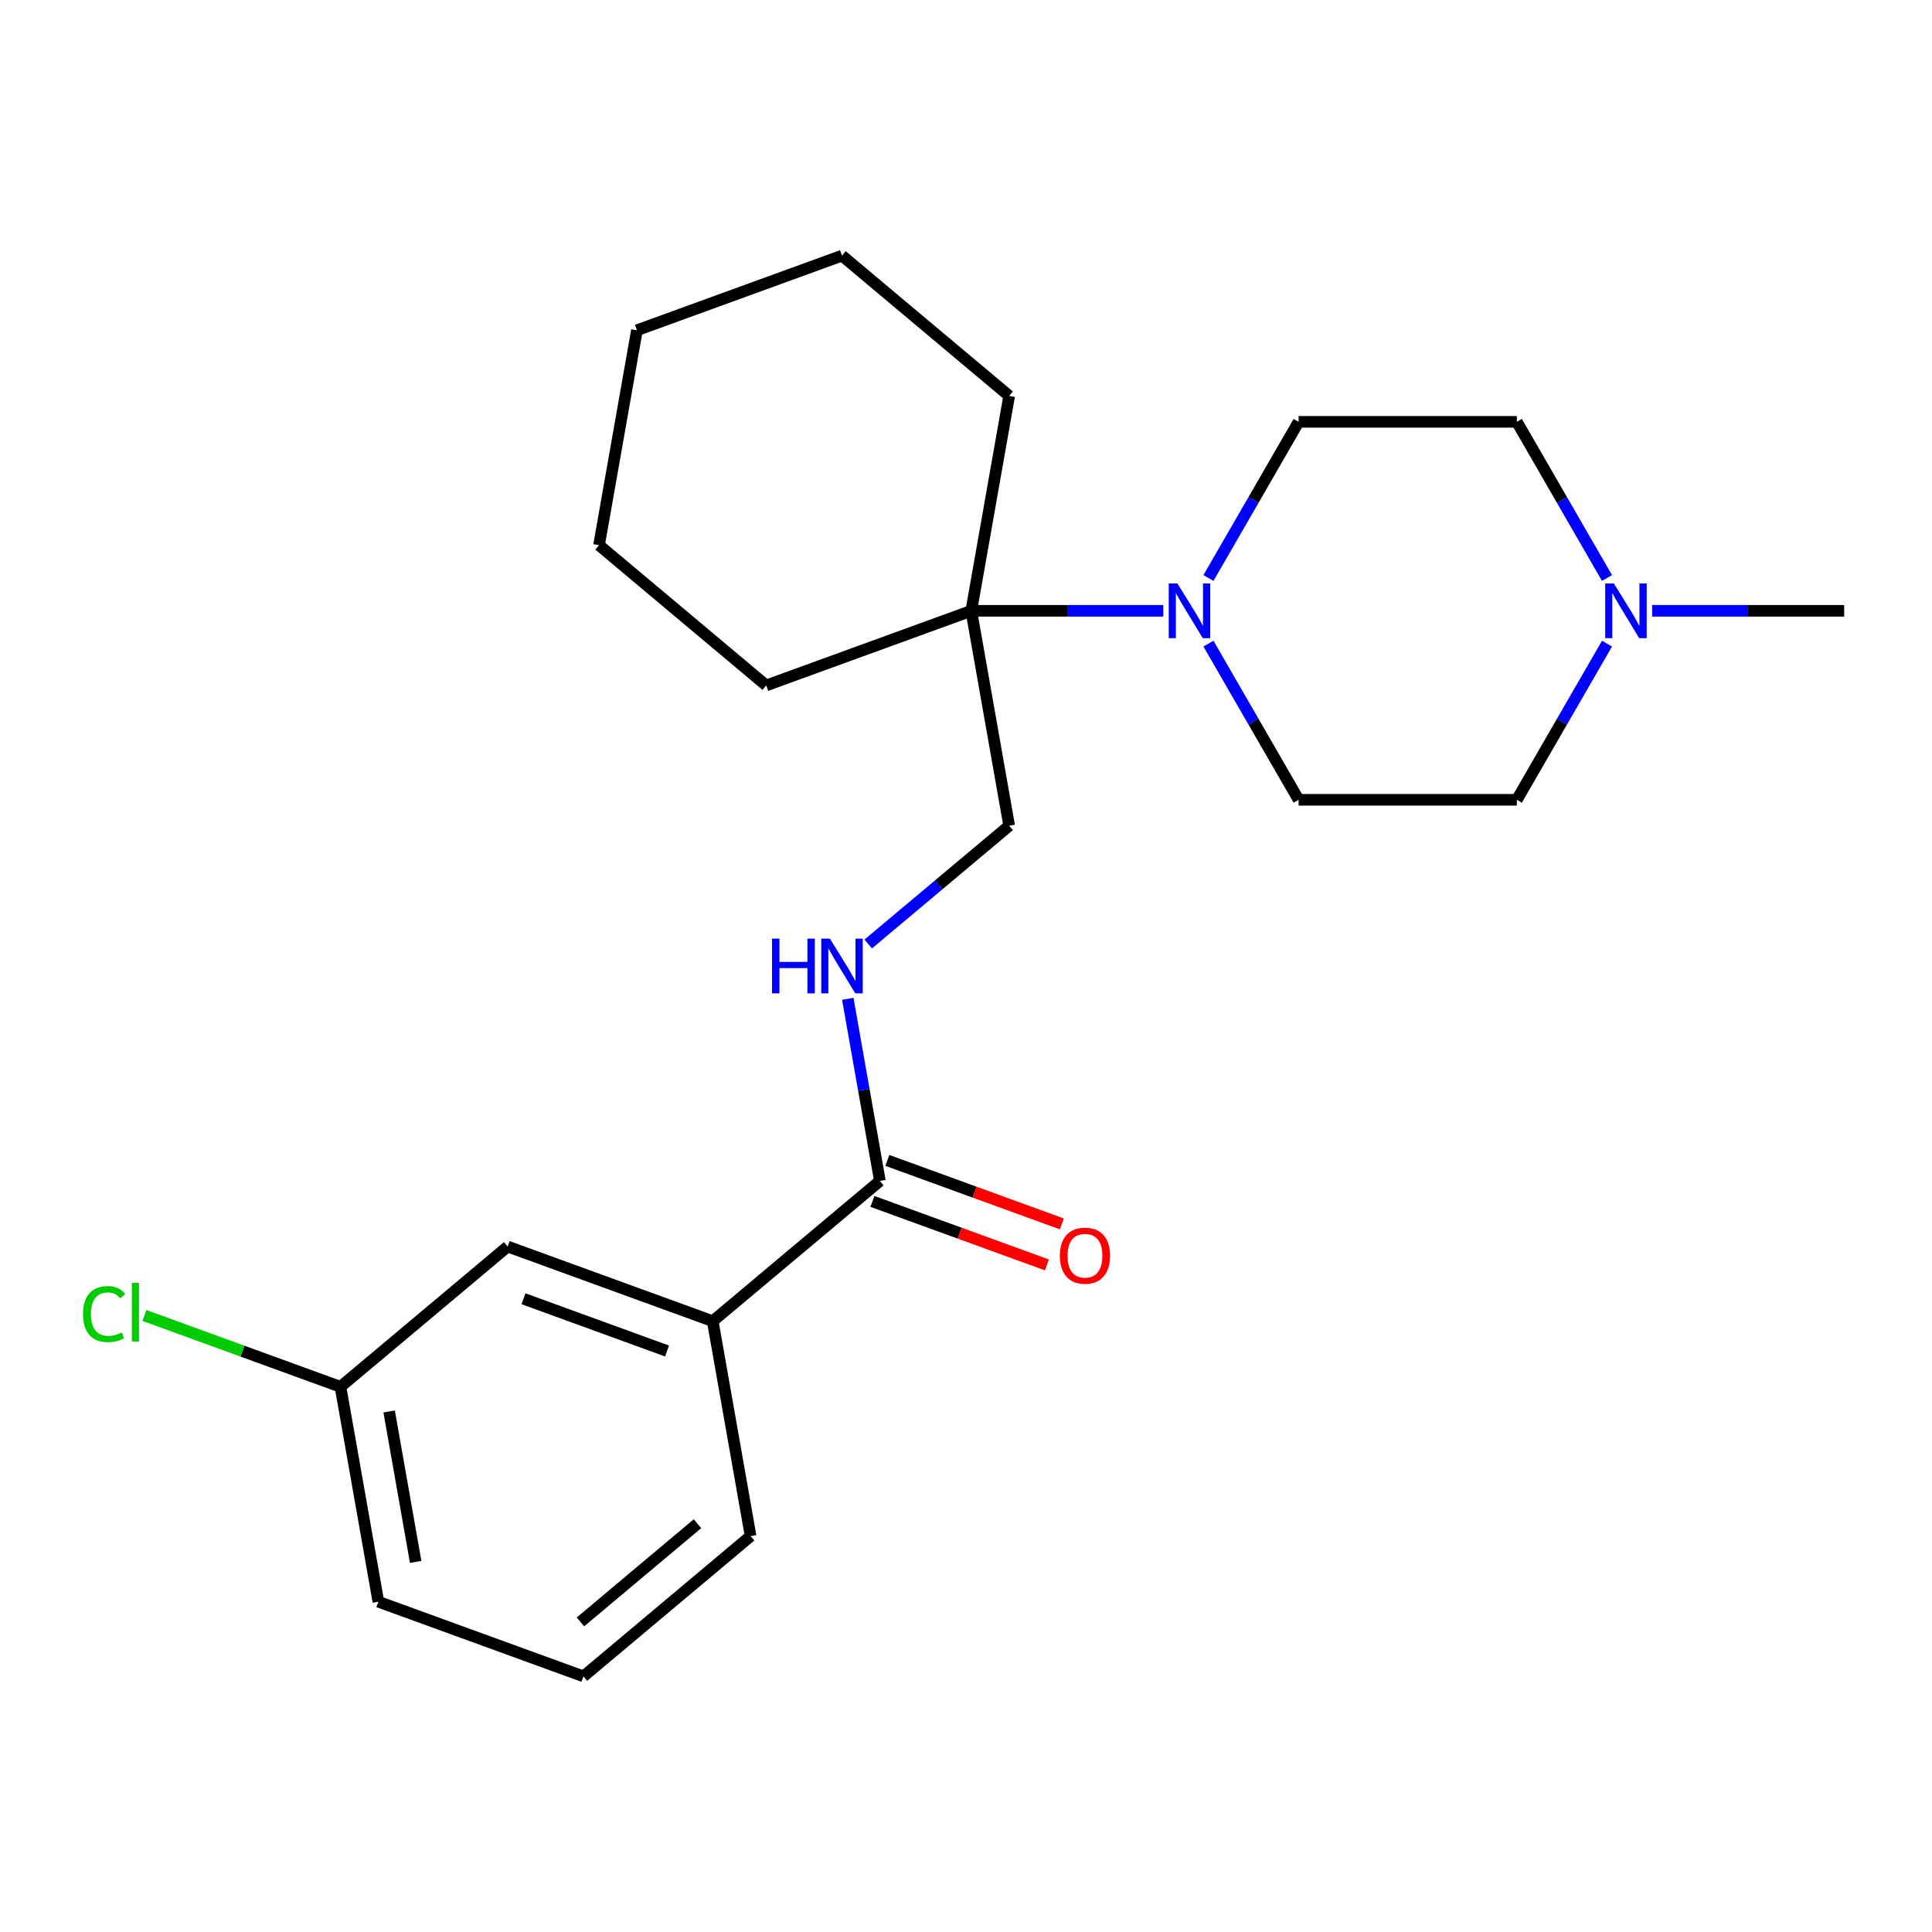 <?xml version='1.0' encoding='iso-8859-1'?>
<svg version='1.1' baseProfile='full'
              xmlns='http://www.w3.org/2000/svg'
                      xmlns:rdkit='http://www.rdkit.org/xml'
                      xmlns:xlink='http://www.w3.org/1999/xlink'
                  xml:space='preserve'
width='1000px' height='1000px' viewBox='0 0 1000 1000'>
<!-- END OF HEADER -->
<rect style='opacity:1.0;fill:#FFFFFF;stroke:none' width='1000' height='1000' x='0' y='0'> </rect>
<path class='bond-1' d='M 602.12,316.157 L 552.425,316.157' style='fill:none;fill-rule:evenodd;stroke:#0000FF;stroke-width:6px;stroke-linecap:butt;stroke-linejoin:miter;stroke-opacity:1' />
<path class='bond-1' d='M 552.425,316.157 L 502.73,316.157' style='fill:none;fill-rule:evenodd;stroke:#000000;stroke-width:6px;stroke-linecap:butt;stroke-linejoin:miter;stroke-opacity:1' />
<path class='bond-6' d='M 625.489,299.173 L 648.825,258.754' style='fill:none;fill-rule:evenodd;stroke:#0000FF;stroke-width:6px;stroke-linecap:butt;stroke-linejoin:miter;stroke-opacity:1' />
<path class='bond-6' d='M 648.825,258.754 L 672.161,218.336' style='fill:none;fill-rule:evenodd;stroke:#000000;stroke-width:6px;stroke-linecap:butt;stroke-linejoin:miter;stroke-opacity:1' />
<path class='bond-7' d='M 625.489,333.141 L 648.825,373.559' style='fill:none;fill-rule:evenodd;stroke:#0000FF;stroke-width:6px;stroke-linecap:butt;stroke-linejoin:miter;stroke-opacity:1' />
<path class='bond-7' d='M 648.825,373.559 L 672.161,413.978' style='fill:none;fill-rule:evenodd;stroke:#000000;stroke-width:6px;stroke-linecap:butt;stroke-linejoin:miter;stroke-opacity:1' />
<path class='bond-0' d='M 455.431,611.238 L 447.121,564.111' style='fill:none;fill-rule:evenodd;stroke:#000000;stroke-width:6px;stroke-linecap:butt;stroke-linejoin:miter;stroke-opacity:1' />
<path class='bond-0' d='M 447.121,564.111 L 438.811,516.984' style='fill:none;fill-rule:evenodd;stroke:#0000FF;stroke-width:6px;stroke-linecap:butt;stroke-linejoin:miter;stroke-opacity:1' />
<path class='bond-4' d='M 455.431,611.238 L 368.903,683.843' style='fill:none;fill-rule:evenodd;stroke:#000000;stroke-width:6px;stroke-linecap:butt;stroke-linejoin:miter;stroke-opacity:1' />
<path class='bond-8' d='M 451.567,621.852 L 496.726,638.289' style='fill:none;fill-rule:evenodd;stroke:#000000;stroke-width:6px;stroke-linecap:butt;stroke-linejoin:miter;stroke-opacity:1' />
<path class='bond-8' d='M 496.726,638.289 L 541.886,654.725' style='fill:none;fill-rule:evenodd;stroke:#FF0000;stroke-width:6px;stroke-linecap:butt;stroke-linejoin:miter;stroke-opacity:1' />
<path class='bond-8' d='M 459.294,600.624 L 504.453,617.06' style='fill:none;fill-rule:evenodd;stroke:#000000;stroke-width:6px;stroke-linecap:butt;stroke-linejoin:miter;stroke-opacity:1' />
<path class='bond-8' d='M 504.453,617.06 L 549.612,633.497' style='fill:none;fill-rule:evenodd;stroke:#FF0000;stroke-width:6px;stroke-linecap:butt;stroke-linejoin:miter;stroke-opacity:1' />
<path class='bond-5' d='M 502.73,316.157 L 522.344,427.395' style='fill:none;fill-rule:evenodd;stroke:#000000;stroke-width:6px;stroke-linecap:butt;stroke-linejoin:miter;stroke-opacity:1' />
<path class='bond-16' d='M 502.73,316.157 L 522.344,204.919' style='fill:none;fill-rule:evenodd;stroke:#000000;stroke-width:6px;stroke-linecap:butt;stroke-linejoin:miter;stroke-opacity:1' />
<path class='bond-17' d='M 502.73,316.157 L 396.588,354.789' style='fill:none;fill-rule:evenodd;stroke:#000000;stroke-width:6px;stroke-linecap:butt;stroke-linejoin:miter;stroke-opacity:1' />
<path class='bond-2' d='M 449.38,488.619 L 485.862,458.007' style='fill:none;fill-rule:evenodd;stroke:#0000FF;stroke-width:6px;stroke-linecap:butt;stroke-linejoin:miter;stroke-opacity:1' />
<path class='bond-2' d='M 485.862,458.007 L 522.344,427.395' style='fill:none;fill-rule:evenodd;stroke:#000000;stroke-width:6px;stroke-linecap:butt;stroke-linejoin:miter;stroke-opacity:1' />
<path class='bond-3' d='M 831.786,333.141 L 808.45,373.559' style='fill:none;fill-rule:evenodd;stroke:#0000FF;stroke-width:6px;stroke-linecap:butt;stroke-linejoin:miter;stroke-opacity:1' />
<path class='bond-3' d='M 808.45,373.559 L 785.115,413.978' style='fill:none;fill-rule:evenodd;stroke:#000000;stroke-width:6px;stroke-linecap:butt;stroke-linejoin:miter;stroke-opacity:1' />
<path class='bond-14' d='M 855.155,316.157 L 904.85,316.157' style='fill:none;fill-rule:evenodd;stroke:#0000FF;stroke-width:6px;stroke-linecap:butt;stroke-linejoin:miter;stroke-opacity:1' />
<path class='bond-14' d='M 904.85,316.157 L 954.545,316.157' style='fill:none;fill-rule:evenodd;stroke:#000000;stroke-width:6px;stroke-linecap:butt;stroke-linejoin:miter;stroke-opacity:1' />
<path class='bond-23' d='M 831.786,299.173 L 808.45,258.754' style='fill:none;fill-rule:evenodd;stroke:#0000FF;stroke-width:6px;stroke-linecap:butt;stroke-linejoin:miter;stroke-opacity:1' />
<path class='bond-23' d='M 808.45,258.754 L 785.115,218.336' style='fill:none;fill-rule:evenodd;stroke:#000000;stroke-width:6px;stroke-linecap:butt;stroke-linejoin:miter;stroke-opacity:1' />
<path class='bond-9' d='M 368.903,683.843 L 262.761,645.211' style='fill:none;fill-rule:evenodd;stroke:#000000;stroke-width:6px;stroke-linecap:butt;stroke-linejoin:miter;stroke-opacity:1' />
<path class='bond-9' d='M 345.255,699.277 L 270.956,672.234' style='fill:none;fill-rule:evenodd;stroke:#000000;stroke-width:6px;stroke-linecap:butt;stroke-linejoin:miter;stroke-opacity:1' />
<path class='bond-15' d='M 368.903,683.843 L 388.517,795.081' style='fill:none;fill-rule:evenodd;stroke:#000000;stroke-width:6px;stroke-linecap:butt;stroke-linejoin:miter;stroke-opacity:1' />
<path class='bond-11' d='M 672.161,218.336 L 785.115,218.336' style='fill:none;fill-rule:evenodd;stroke:#000000;stroke-width:6px;stroke-linecap:butt;stroke-linejoin:miter;stroke-opacity:1' />
<path class='bond-10' d='M 672.161,413.978 L 785.115,413.978' style='fill:none;fill-rule:evenodd;stroke:#000000;stroke-width:6px;stroke-linecap:butt;stroke-linejoin:miter;stroke-opacity:1' />
<path class='bond-12' d='M 262.761,645.211 L 176.233,717.816' style='fill:none;fill-rule:evenodd;stroke:#000000;stroke-width:6px;stroke-linecap:butt;stroke-linejoin:miter;stroke-opacity:1' />
<path class='bond-13' d='M 176.233,717.816 L 125.494,699.349' style='fill:none;fill-rule:evenodd;stroke:#000000;stroke-width:6px;stroke-linecap:butt;stroke-linejoin:miter;stroke-opacity:1' />
<path class='bond-13' d='M 125.494,699.349 L 74.755,680.881' style='fill:none;fill-rule:evenodd;stroke:#00CC00;stroke-width:6px;stroke-linecap:butt;stroke-linejoin:miter;stroke-opacity:1' />
<path class='bond-25' d='M 176.233,717.816 L 195.848,829.054' style='fill:none;fill-rule:evenodd;stroke:#000000;stroke-width:6px;stroke-linecap:butt;stroke-linejoin:miter;stroke-opacity:1' />
<path class='bond-25' d='M 201.423,730.579 L 215.153,808.445' style='fill:none;fill-rule:evenodd;stroke:#000000;stroke-width:6px;stroke-linecap:butt;stroke-linejoin:miter;stroke-opacity:1' />
<path class='bond-18' d='M 388.517,795.081 L 301.99,867.686' style='fill:none;fill-rule:evenodd;stroke:#000000;stroke-width:6px;stroke-linecap:butt;stroke-linejoin:miter;stroke-opacity:1' />
<path class='bond-18' d='M 361.017,788.666 L 300.448,839.49' style='fill:none;fill-rule:evenodd;stroke:#000000;stroke-width:6px;stroke-linecap:butt;stroke-linejoin:miter;stroke-opacity:1' />
<path class='bond-21' d='M 522.344,204.919 L 435.816,132.314' style='fill:none;fill-rule:evenodd;stroke:#000000;stroke-width:6px;stroke-linecap:butt;stroke-linejoin:miter;stroke-opacity:1' />
<path class='bond-20' d='M 396.588,354.789 L 310.06,282.184' style='fill:none;fill-rule:evenodd;stroke:#000000;stroke-width:6px;stroke-linecap:butt;stroke-linejoin:miter;stroke-opacity:1' />
<path class='bond-19' d='M 301.99,867.686 L 195.848,829.054' style='fill:none;fill-rule:evenodd;stroke:#000000;stroke-width:6px;stroke-linecap:butt;stroke-linejoin:miter;stroke-opacity:1' />
<path class='bond-22' d='M 310.06,282.184 L 329.675,170.946' style='fill:none;fill-rule:evenodd;stroke:#000000;stroke-width:6px;stroke-linecap:butt;stroke-linejoin:miter;stroke-opacity:1' />
<path class='bond-24' d='M 435.816,132.314 L 329.675,170.946' style='fill:none;fill-rule:evenodd;stroke:#000000;stroke-width:6px;stroke-linecap:butt;stroke-linejoin:miter;stroke-opacity:1' />
<path  class='atom-0' d='M 609.424 301.997
L 618.704 316.997
Q 619.624 318.477, 621.104 321.157
Q 622.584 323.837, 622.664 323.997
L 622.664 301.997
L 626.424 301.997
L 626.424 330.317
L 622.544 330.317
L 612.584 313.917
Q 611.424 311.997, 610.184 309.797
Q 608.984 307.597, 608.624 306.917
L 608.624 330.317
L 604.944 330.317
L 604.944 301.997
L 609.424 301.997
' fill='#0000FF'/>
<path  class='atom-3' d='M 399.596 485.84
L 403.436 485.84
L 403.436 497.88
L 417.916 497.88
L 417.916 485.84
L 421.756 485.84
L 421.756 514.16
L 417.916 514.16
L 417.916 501.08
L 403.436 501.08
L 403.436 514.16
L 399.596 514.16
L 399.596 485.84
' fill='#0000FF'/>
<path  class='atom-3' d='M 429.556 485.84
L 438.836 500.84
Q 439.756 502.32, 441.236 505
Q 442.716 507.68, 442.796 507.84
L 442.796 485.84
L 446.556 485.84
L 446.556 514.16
L 442.676 514.16
L 432.716 497.76
Q 431.556 495.84, 430.316 493.64
Q 429.116 491.44, 428.756 490.76
L 428.756 514.16
L 425.076 514.16
L 425.076 485.84
L 429.556 485.84
' fill='#0000FF'/>
<path  class='atom-4' d='M 835.332 301.997
L 844.612 316.997
Q 845.532 318.477, 847.012 321.157
Q 848.492 323.837, 848.572 323.997
L 848.572 301.997
L 852.332 301.997
L 852.332 330.317
L 848.452 330.317
L 838.492 313.917
Q 837.332 311.997, 836.092 309.797
Q 834.892 307.597, 834.532 306.917
L 834.532 330.317
L 830.852 330.317
L 830.852 301.997
L 835.332 301.997
' fill='#0000FF'/>
<path  class='atom-9' d='M 548.573 649.95
Q 548.573 643.15, 551.933 639.35
Q 555.293 635.55, 561.573 635.55
Q 567.853 635.55, 571.213 639.35
Q 574.573 643.15, 574.573 649.95
Q 574.573 656.83, 571.173 660.75
Q 567.773 664.63, 561.573 664.63
Q 555.333 664.63, 551.933 660.75
Q 548.573 656.87, 548.573 649.95
M 561.573 661.43
Q 565.893 661.43, 568.213 658.55
Q 570.573 655.63, 570.573 649.95
Q 570.573 644.39, 568.213 641.59
Q 565.893 638.75, 561.573 638.75
Q 557.253 638.75, 554.893 641.55
Q 552.573 644.35, 552.573 649.95
Q 552.573 655.67, 554.893 658.55
Q 557.253 661.43, 561.573 661.43
' fill='#FF0000'/>
<path  class='atom-14' d='M 42.971 680.164
Q 42.971 673.124, 46.251 669.444
Q 49.571 665.724, 55.851 665.724
Q 61.691 665.724, 64.811 669.844
L 62.171 672.004
Q 59.891 669.004, 55.851 669.004
Q 51.571 669.004, 49.291 671.884
Q 47.051 674.724, 47.051 680.164
Q 47.051 685.764, 49.371 688.644
Q 51.731 691.524, 56.291 691.524
Q 59.411 691.524, 63.051 689.644
L 64.171 692.644
Q 62.691 693.604, 60.451 694.164
Q 58.211 694.724, 55.731 694.724
Q 49.571 694.724, 46.251 690.964
Q 42.971 687.204, 42.971 680.164
' fill='#00CC00'/>
<path  class='atom-14' d='M 68.251 664.004
L 71.931 664.004
L 71.931 694.364
L 68.251 694.364
L 68.251 664.004
' fill='#00CC00'/>
</svg>
